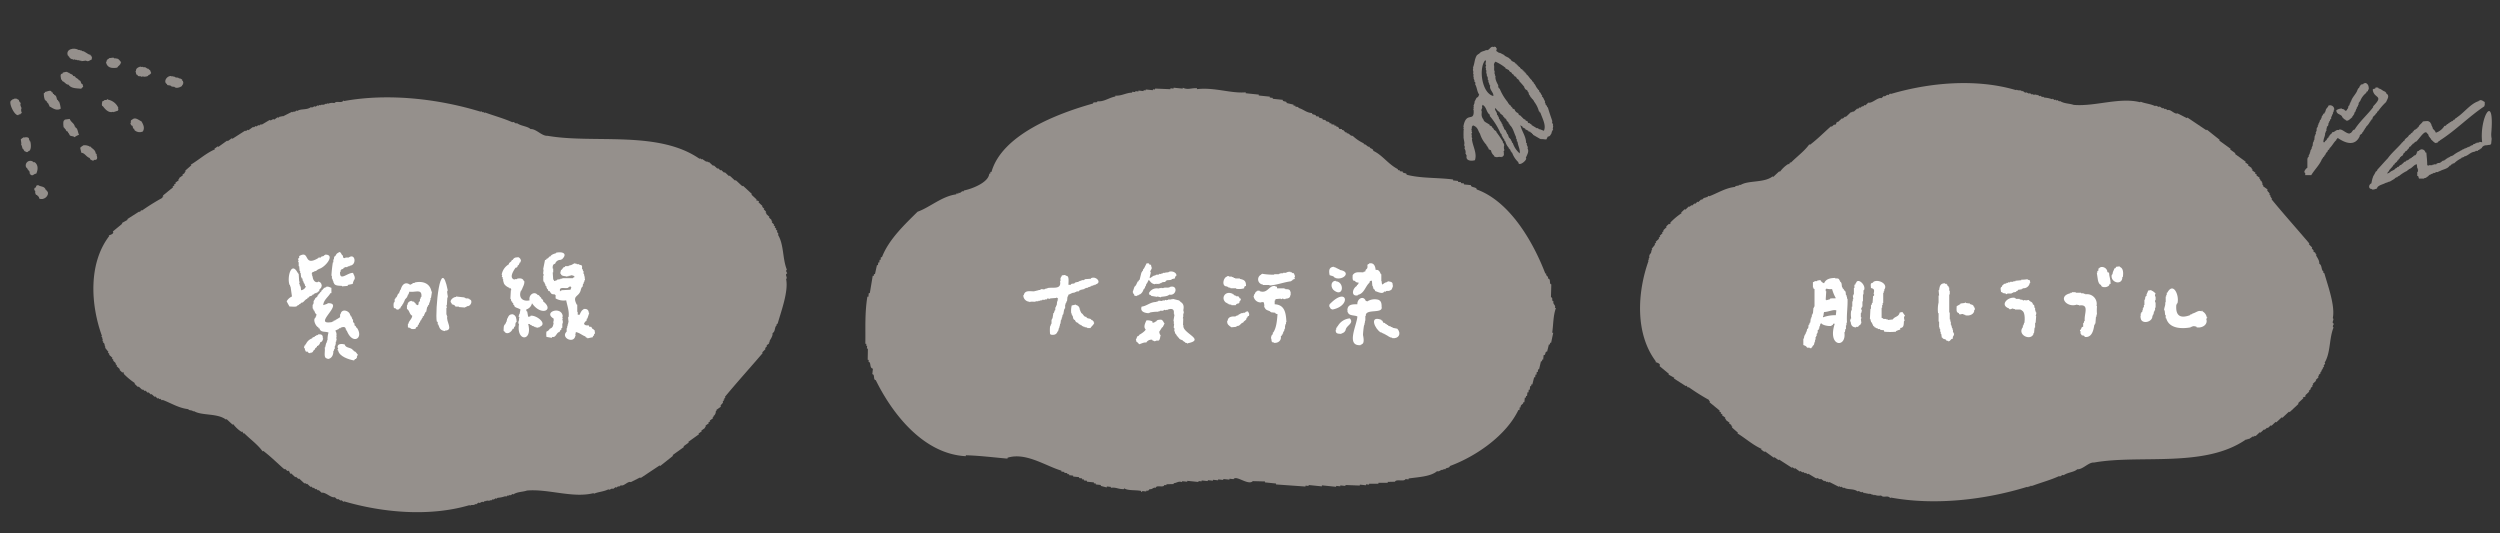 <svg xmlns="http://www.w3.org/2000/svg" xmlns:xlink="http://www.w3.org/1999/xlink" width="750" height="160" viewBox="0 0 750 160"><rect x="0" y="0" width="750" height="160" fill="#333333" stroke="none"/><defs><clipPath id="a"><rect width="750" height="160" opacity="0.47" fill="#fff" stroke="#707070" stroke-width="1" transform="translate(436 4202)"/></clipPath></defs><g transform="translate(-436 -4202)" clip-path="url(#a)"><path d="M135.437,7.948a.715.715,0,0,0-.915-.551V7.121l-.61,0V6.845l-.916,0V6.572l-.61,0c.151-.671-1.369-.157-1.218-.828l-.916,0c.151-.671-1.368-.157-1.218-.828l-.913,0c.148-.671-1.371-.155-1.221-.825-1.756.114-2.655-.868-4.267-1.1V2.725l-.917,0V2.449l-.61,0V2.175c-.713-.092-1.425-.181-2.136-.272.151-.671-1.368-.157-1.217-.828l-3.053.009V.808l-.916,0V.533l-3.356.009V.267l-3.966.011V0c-4.276.867-9.558-.584-14.65.594V.319c-1.781.057-2.643.867-4.274.287V.884L84.8.892v.275l-.913,0v.278l-4.58.291v.275l-.61,0v.278L76.557,2.3v.275l-.61,0v.278l-1.526,0v.275l-.913,0v.278l-.917,0v.275c-1.7.163-3.106,1.386-4.887,1.4v.278c-1.771.491-3.388,2.078-5.195,1.953.147.67-1.369.162-1.222.832-10.465,4.15-26.2,12.214-28.141,23.613h-.307l0,.553h-.3c.118,2.694-4.806,5.158-7.036,5.834v.275c-.813-.213-.715.774-1.528.558v.278l-.61,0v.278c-4.238,1-7.582,4.8-11,6.4-3.228,3.976-7.71,9.081-9.2,14.7H2.846l0,.831h-.3l0,.829H2.231l0,.832h-.3l-.315,2.77h-.3l0,.553H1Q.842,69.1.681,71.724H.374l0,1.109H.064c-.289,4.948.463,9.531.876,14.116h.307l0,.554h.3l0,.831h.307q.146,1.66.294,3.322h.307l0,.553c.9.1.375,1.813,1.521,1.934l0,1.66c.862-.036.353,1.7,1.215,1.657C10.8,106.4,21.391,118,34.422,117.314v-.278c4.094-.331,8.423-.234,12.513-.313v-.275c5.281-2.262,11.566,1.259,16.472,2.168v.278l.914,0v.275l.917,0v.278l.609,0v.278l1.22,0v.275l1.833-.005v.278l.914,0v.275l.613,0v.278l.914,0v.276l2.136-.006v.278l.61,0v.275l1.526,0v.278l1.829.273V121.9l1.223,0v.278c1.588-.407,2.016.179,3.967-.011v-.278c1.169.665,3.536.089,5.185.264v.275h.307v-.275l1.22,0v-.278a.723.723,0,0,0,.918-.556c.776.2,1.056-.759,1.832-.559.008-.987,2.389-.155,2.446-1.114l.61,0v-.278c.71-.1,1.423-.188,2.137-.284V118.8c.871-.078,1.291-.853,2.442-.56v-.278l1.526,0v-.275l3.356-.009v-.278l.916,0v-.275l1.83-.005v-.278l1.527,0v-.278l1.527,0v-.275l1.526,0v-.278l1.83-.005v-.275l1.22,0c.66-1.381,4.62,1.533,5.8-.016l3.661-.288v.278l3.359-.009v.275l8.85-.3v-.278l.914,0v-.275l3.969-.011V114.8l4.273-.012v-.275l1.22,0v-.278l1.527,0v-.278l4.27-.287v-.278l1.833-.005V113.1l.913,0v-.278l2.748-.283v-.278q1.375-.14,2.747-.286V111.7c.713-.1,1.427-.188,2.137-.284.26-.931,2.8-.182,3.056-1.115l.916,0v-.276c2.579-.683,6.473-1.2,8.247-3.071.776.2,1.056-.759,1.832-.559v-.275l.61,0c-.024-.59,1.178-.349,1.223-1.11,7.737-3.833,15.894-11.037,18.671-18.879h.3l0-.831h.307c-.315-.872.761-.909.615-1.662h.3l0-1.385h.306l0-.553h.3l0-1.109h.307l0-.829h.306l0-1.109h.3l0-.554h.307c.1-.738.208-1.476.31-2.214h.307l0-.831h.3l0-.829h.307l0-.831h.3c.106-.832.209-1.663.314-2.493h.306l0-.553h.3l0-1.385c.738.133.181-1.243.92-1.109l.31-2.217h.307l0-.553h.3q.159-1.524.315-3.046h-.306c.1-2.588-.263-5.019.327-7.476h-.306c.278-.923-.88-1.016-.6-1.936-.739.137-.171-1.241-.91-1.1q-.149-1.94-.3-3.875c-.816-.045-.116-1.592-1.215-1.657.24-.741-.849-.645-.606-1.383h-.307c-4.476-8.79-12.711-20.36-23.125-22.916.039-.782-1.869-.317-1.829-1.1l-2.133.006V20.3l-.917,0v-.278l-.916,0v-.278l-1.527,0v-.276c-4.762-.117-9.538.718-14.036.039.151-.671-1.368-.157-1.22-.828l-.913,0v-.275l-.61,0v-.278c-3.061-1.161-5.112-3.753-7.922-4.683-.041-.764-1.244-.516-1.217-1.106-.777.207-1.054-.753-1.831-.548v-.275A12.7,12.7,0,0,1,139.7,9.6c-.777.2-1.055-.756-1.831-.548V8.772c-.814.221-.707-.767-1.522-.549V7.945Z" transform="matrix(0.995, 0.105, -0.105, 0.995, 703.797, 4218.517)" fill="#95908c" fill-rule="evenodd"/><path d="M1899.429,542.365c-.222-.46-.531-.792-.112-1.1-1.351-3.3-.846-7.528-2.688-10.5.579-.273-.691-.833-.112-1.1l-.539-.5.2-.147-.539-.5.2-.147c-.179-.166-.36-.332-.539-.5l.2-.145-.72-.667.2-.145-.36-.334.2-.145-.9-.835.2-.145-1.081-1,.2-.145-.36-.334.2-.145c-.24-.223-.48-.444-.72-.667l.206-.145-.721-.667.2-.147q-.633-.584-1.26-1.167l.2-.145c-.4-.567-1.241-.249-.718-.667l-1.62-1.5.2-.145q-1.353-1.249-2.7-2.5l-.2.145q-.993-.915-1.984-1.834l-.2.147-1.62-1.5-.2.145c-.419-.389-.84-.778-1.259-1.165l-.2.145-.9-.833-.2.145-.718-.667-.206.145-1.078-1-.2.145c-.422-.389-.841-.778-1.263-1.167l-.2.145-.361-.332-.2.145q-.64-.427-1.284-.854l-.2.145-.36-.332-.2.145c-12.478-8.641-31.842-4.458-45.648-6.909-1.625.152-3.416-2.154-5.044-2-.921-.89-2.891-.887-4.1-1.8-.4.434-.923-.662-1.329-.23-2.429-1.132-5.562-1.967-8.245-2.963l-.2.147-.36-.335-.2.145-.36-.332-.2.145c-12.635-3.863-27.6-5.6-40.919-3.2l-.181-.166c-.718,1.011-2-.055-2.749.788a3.2,3.2,0,0,0-1.938.206l-.182-.166-.406.292-.179-.168c-.454.631-1.113.062-1.58.541l-.179-.166-.406.292-.181-.168-.608.437c-.336-.474-1.014.558-1.353.083-1.265.989-3.056.413-4.124,1.184l-.181-.166-.609.437-.182-.168-.406.292-.179-.166q-1.4.7-2.8,1.414l-.179-.168-.406.292-.181-.166-.609.437-.181-.166-1.014.726c-.336-.474-1.014.558-1.351.083l-2.415,1.435-.179-.168-.609.439-.181-.169-.609.437-.179-.166-.611.437-.179-.166-1.422,1.018-.179-.166c-.2.147-.405.292-.609.437l-.181-.166q-1.913,1.228-3.833,2.453l-.181-.166-1.217.873-.179-.166q-1.321.947-2.64,1.893l-.182-.168-1.014.728.179.166c-2.682,1.17-4.8,3.141-7.262,4.617l.182.166-1.85,1.623.179.169-.406.289.179.169-.811.581.182.166-1.22.875.181.166-.405.292.179.166-1.014.728.179.166-.608.437.182.166-.611.436.181.169q-1.533,1.245-3.069,2.5l.182.166-.406.292.179.166a65.634,65.634,0,0,0-6.248,3.889l-.179-.166-.43.6-.179-.166q-1.818,1.153-3.632,2.309l.181.166q-.9.5-1.8,1l.179.166q-1.433,1.174-2.864,2.351c.624.69-1.057,1.136-1.241,1.184l.178.168c-6.291,8.238-5.615,20.518-2.2,29.982l-.2.145.36.335-.2.145c.638.33-.147.795.494,1.124l-.2.145c.841.41.336,1.02.854,1.459l-.2.145c.352.439.7.875,1.057,1.314l-.2.145.539.5-.2.145,1.081,1-.2.145c.179.169.36.335.539.5l-.2.145.9.835-.205.145.542.5-.2.145,1.081,1-.2.145q.448.42.9.835l.2-.147c.432.3.157.479.157.479a20.591,20.591,0,0,0,3.443,2.857l-.2.145,1.082,1,.2-.147q.54.5,1.081,1l.2-.145.538.5.2-.147q.36.335.721.667l.2-.145.721.667.2-.145.9.833.2-.145c.24.221.478.444.721.667l.2-.147.361.335.2-.145.539.5.2-.145c2.621,1,4.834,2.456,7.682,2.776.31.531,1.177.178,1.486.709l.2-.145c2.263,1.459,7.07.579,9.619,2.567l.2-.145q.9.833,1.8,1.668l.206-.147a9.28,9.28,0,0,0,2.519,2.334l.2-.145.339.645.2-.145c1.884,1.884,4.1,3.44,5.557,5.481l.2-.147c2.391,1.817,4.219,3.7,6.325,5.523l.2-.145.721.667c.742-.5.64,1.267,1.1.688l1.26,1.167.2-.145.721.666.2-.147,1.62,1.5.2-.147.36.335.2-.145,1.081,1,.2-.145.539.5.2-.147.542.5.2-.145.539.5.2-.147.9.835c1.113-.337,2.826,1.651,3.942,1.315.24.223.478.444.721.667.4-.434.924.664,1.329.23.178.166.358.335.539.5l.2-.145c11.517,3.367,25.561,4.686,37.609,1.134l.182.166c.465-.477,1.127.09,1.578-.541l.181.169.811-.584c.336.475,1.014-.555,1.353-.081l.609-.437.179.166c.4-.52.977.123,1.377-.394l.179.166.608-.437.182.166.609-.437.179.166.406-.289a8.173,8.173,0,0,0,2.346-.5l.179.166.608-.437.181.166.406-.292.182.169.608-.437.179.166c1.2-.845,2.912-.733,4.126-1.184,6.443-.548,13.774,2.354,19.943.788l.179.166c1.107-.531,3.021-.638,4.329-1.329.338.474,1.017-.558,1.353-.083l.812-.581.179.166.611-.437.178.166q.3-.217.608-.437c.785.446,2.17-1.381,2.955-.935l2.8-1.414.178.168,5.661-3.765.181.166q1.938-1.537,3.88-3.077l-.181-.166q1.726-1.239,3.451-2.474l-.179-.169,1.623-1.165-.179-.166,3.248-2.33-.181-.166c.339-.242.678-.486,1.014-.728l-.178-.166,1.217-.873-.179-.168.406-.289-.179-.169,1.015-.726-.182-.168c.206-.145.406-.29.611-.437l-.182-.166c.339-.242.678-.486,1.014-.729l-.179-.166.406-.292-.179-.166.609-.437-.182-.166c.683-.259-.027-.8.656-1.063l-.181-.166,1.423-1.02c-.537-.453,1.033-1.087.5-1.54l.406-.292-.179-.166.406-.292-.179-.166.406-.292-.182-.166c3.342-4.06,7.972-9.206,11.354-13.17l-.181-.169,1.038-1.039c-.534-.332.806-.75.272-1.082l.812-.584-.179-.166.406-.292-.179-.166c.328-.65,1.108-1.633.947-2.456,1-.6.462-1.808,1.335-2.437l-.182-.166.406-.292c.974-3.531,3.291-9.6,2.52-13.343C1899.7,543.644,1898.505,542.709,1899.429,542.365Z" transform="translate(-1227.254 3741.644)" fill="#95908c" fill-rule="evenodd"/><path d="M1899.429,561.8c-.222.464-.531.8-.112,1.113-1.351,3.333-.846,7.592-2.688,10.586.579.275-.691.84-.112,1.113l-.539.5.2.148-.539.5.2.148c-.179.168-.36.335-.539.505l.2.146-.72.672.2.146-.36.337.2.146-.9.842.2.146-1.081,1.01.2.146-.36.337.2.146-.72.672.206.146-.721.672.2.148q-.633.589-1.26,1.177l.2.146c-.4.572-1.241.251-.718.672l-1.62,1.515.2.146q-1.353,1.26-2.7,2.522l-.2-.146q-.993.922-1.984,1.85l-.2-.148-1.62,1.515-.2-.146c-.419.392-.84.785-1.259,1.175l-.2-.146-.9.84-.2-.146-.718.672-.206-.146-1.078,1.007-.2-.146c-.422.393-.841.785-1.263,1.177l-.2-.146-.361.335-.2-.146q-.64.431-1.284.861l-.2-.146-.36.335-.2-.146c-12.478,8.714-31.842,4.5-45.648,6.968-1.625-.153-3.416,2.173-5.044,2.019-.921.9-2.891.9-4.1,1.811-.4-.438-.923.668-1.329.232-2.429,1.141-5.562,1.984-8.245,2.989l-.2-.148-.36.337-.2-.146-.36.335-.2-.146c-12.635,3.9-27.6,5.649-40.919,3.225l-.181.167c-.718-1.019-2,.055-2.749-.794a3.176,3.176,0,0,1-1.938-.208l-.182.167-.406-.294-.179.17c-.454-.636-1.113-.062-1.58-.545l-.179.168-.406-.294-.181.17-.608-.44c-.336.478-1.014-.562-1.353-.084-1.265-1-3.056-.416-4.124-1.194l-.181.167-.609-.44-.182.17-.406-.294-.179.167q-1.4-.711-2.8-1.426l-.179.17-.406-.294-.181.168-.609-.44-.181.168-1.014-.732c-.336.479-1.015-.562-1.351-.084l-2.415-1.448-.179.17-.609-.443-.181.17-.609-.44-.179.167-.611-.44-.179.167-1.422-1.027-.179.168c-.2-.148-.405-.294-.609-.44l-.181.168q-1.913-1.238-3.833-2.474l-.181.167-1.217-.88-.179.167q-1.321-.955-2.64-1.909l-.182.17-1.014-.734.179-.168c-2.682-1.18-4.8-3.168-7.262-4.656l.182-.168-1.85-1.637.179-.17-.406-.292.179-.17-.811-.586.182-.168-1.22-.883.181-.168-.405-.294.179-.167-1.014-.735.179-.168-.608-.44.182-.167-.611-.44.181-.17q-1.533-1.256-3.069-2.517l.182-.167-.406-.294.179-.167a65.564,65.564,0,0,1-6.248-3.922l-.179.167-.43-.608-.179.168q-1.818-1.163-3.632-2.328l.181-.167q-.9-.5-1.8-1.007l.179-.168q-1.433-1.185-2.864-2.371c.624-.7-1.057-1.146-1.241-1.194l.178-.17c-6.291-8.308-5.615-20.693-2.2-30.237l-.2-.146.36-.337-.2-.146c.638-.333-.147-.8.494-1.134l-.2-.146c.841-.414.336-1.029.854-1.471l-.2-.146c.352-.443.7-.883,1.057-1.325l-.2-.146.539-.5-.2-.146,1.081-1.01-.2-.146c.179-.17.36-.337.539-.5l-.2-.146.9-.842-.205-.146.542-.5-.2-.146,1.081-1.01-.2-.146q.448-.423.9-.842l.2.148c.432-.3.157-.483.157-.483a20.631,20.631,0,0,1,3.443-2.881l-.2-.146,1.082-1.01.2.149q.54-.507,1.081-1.01l.2.146.538-.5.2.148q.36-.337.721-.672l.2.146.721-.672.2.146.9-.84.2.146c.24-.222.478-.447.721-.672l.2.148.36-.337.205.146.539-.5.2.146c2.621-1.007,4.834-2.477,7.682-2.8.31-.536,1.177-.179,1.486-.715l.2.146c2.263-1.471,7.07-.584,9.619-2.589l.2.146q.9-.84,1.8-1.682l.206.148a9.311,9.311,0,0,1,2.519-2.354l.2.146.339-.651.2.146c1.884-1.9,4.1-3.47,5.557-5.527l.2.148c2.391-1.833,4.219-3.728,6.325-5.57l.2.146.721-.672c.742.507.64-1.278,1.1-.694l1.26-1.177.2.146.721-.672.2.148,1.62-1.514.2.148.36-.337.2.146c.36-.335.721-.672,1.081-1.007l.2.146.539-.5.2.148.542-.5.2.146.539-.5.2.148.9-.842c1.113.34,2.826-1.665,3.942-1.326.24-.225.478-.447.721-.672.4.438.924-.67,1.329-.232.178-.168.358-.337.539-.5l.2.146c11.517-3.4,25.561-4.726,37.609-1.143l.182-.168c.465.481,1.127-.091,1.578.546l.181-.17.811.589c.336-.479,1.014.56,1.353.081l.609.44.179-.167c.4.524.977-.124,1.377.4l.179-.168.608.44.182-.167.609.44.179-.167.406.292a8.109,8.109,0,0,1,2.346.5l.179-.167.608.44.181-.167.406.294.182-.17.608.44.179-.168c1.2.852,2.912.739,4.126,1.194,6.443.552,13.774-2.374,19.943-.795l.179-.168c1.107.536,3.021.644,4.329,1.34.338-.478,1.017.562,1.353.084l.812.586.179-.168.611.44.178-.168c.2.146.406.292.608.44.785-.45,2.17,1.392,2.955.943l2.8,1.426.178-.17,5.661,3.8.181-.167q1.938,1.55,3.88,3.1l-.181.168q1.726,1.249,3.451,2.5l-.179.17,1.623,1.175-.179.167q1.621,1.174,3.248,2.35l-.181.167c.339.244.678.49,1.014.735l-.178.168,1.217.881-.179.17.406.292-.179.17,1.015.732-.182.17c.206.146.406.292.611.44l-.182.167c.339.244.678.49,1.014.735l-.179.167.406.294-.179.167.609.44-.182.167c.683.261-.027.811.656,1.072l-.181.167,1.423,1.029c-.537.457,1.033,1.1.5,1.553l.406.294-.179.168.406.294-.179.167.406.294-.182.167c3.342,4.094,7.972,9.284,11.354,13.282l-.181.17,1.038,1.048c-.534.335.806.756.272,1.091l.812.589-.179.167.406.294-.179.168c.328.656,1.108,1.646.947,2.477,1,.608.462,1.823,1.335,2.457l-.182.168.406.294c.974,3.56,3.291,9.681,2.52,13.457C1899.7,560.513,1898.505,561.455,1899.429,561.8Z" transform="translate(-763.254 3737.332)" fill="#95908c" fill-rule="evenodd"/><g transform="translate(522 4277.629)"><g transform="translate(64.513 0.069)"><path d="M1676.5,429.264h.289l.143.433h.145c.208.637.768.425,1.3.577v.145h.145v1.01a4.749,4.749,0,0,0,3.175.577c.364,1.812.955,3.213.722,5.052h-.145c.018.53.1,1.058.145,1.587h-.145v.577h-.145v.577h-.144v.577h-.145v1.01c-1.906,1.811,2.122,3.8,2.6,1.3h.145c-.3-.279.015-.767,0-1.154,1.192.207,1.979,1.055,2.886,1.3,0,.3.272.331.577.433v.144c.21.009,1.286-.312,1.589-.289.065-.259.145-.507.432-.577v-.433l.289-.144c-.048-.337-.1-.674-.144-1.01-.34-.034-.256-.412-.722-.433-.089-.349-.153-.317-.288-.577h-.577c-.039-.307-.157-.177-.145-.433-.614,0-.99.134-1.444-.433.165-.391.345-.79.722-.865l.145-.722h.143l.578-1.731h-.145c-.087-1.09-.732-1.241-1.587-1.155v.145c-.562.154-.944,1.07-1.155,1.587h-.577v-.867h-.144v-2.164h-.145c-1.576-3.114.949-2.037,1.3-4.907h.145v-.289c.452-.115.324-.635.432-1.01h.145v-.433h.144v-.288h.145v-.432h.145c.045-.677-.229-.436,0-1.01h-.145c-.047-.289-.1-.578-.145-.867h-.144V423.2h-.145l-.144-.577h-.145v-.867s-.092-.005-.143-.288l-.722-.144v-.145h-.722v-.144h-.433v-.145c-.543-.016-1.165.73-1.731.577v.145h-.288v.144h-1.01l-.145.288c-.576-.116-.656.825-1.154.867v.433h-.145v.72h.145c.136.794,1.25.578,1.876.867v-.145h.434v-.144h.577V424.5a1.857,1.857,0,0,1,1.154.289v.288l-.432.145v.144h-3.176v.145h-.577v.143l-1.01.145v.145l-.866.288-.145-.433h-.144q-.073-1.083-.145-2.164h.145v-1.155h-.145c-.045-.6-.022-1.348.722-1.442a1.645,1.645,0,0,1,1.732-1.155v-.144h.288c1.793-1.709.352-2.433-1.732-2.021v.144c-.708.209-1.489.46-1.732,1.01-.51-.138-.5.716-1.01.577-.149.224-.257.519-.577.433l-.577,2.886h.145q-.073.65-.145,1.3h.145v.578h-.145c.186.637-.2,1.7.433,2.019v.289h.143v.29h.145v.432l.288.145v.433h.144v.289l.29.143C1676.142,428.928,1676.334,429.127,1676.5,429.264Zm3.32-.577c.354-.7,1.675-.148,2.453-.432v-.145h.289v-.145l.433-.144.144.289h.145a3.816,3.816,0,0,0-.289.722l-2.742.144v.145h-.288v.144h-.144Z" transform="translate(-1662.356 -417.607)" fill="#fff" fill-rule="evenodd"/><path d="M1675.528,438.4l1.588.29.145-.29c1.149.333,1.291-1.43,2.165-1.442.151-.287.232-.63.577-.722V435.8l.288-.144v-1.3h.145v-.867c-.255-.061-.105-.375,0-.721,0,0-.184-.1-.145-.433h.145c-.266-3.4-6.1-1.383-2.743.577v.867h-.143l.143.865h-.143a1.3,1.3,0,0,1-1.01,1.3,1.79,1.79,0,0,1-1.01.866A5.93,5.93,0,0,0,1675.528,438.4Z" transform="translate(-1662.107 -413.033)" fill="#fff" fill-rule="evenodd"/><path d="M1665.892,424.71v.577h.145v.722h.144c-.115.833.989,1.621,1.732,1.877v.144h.433l.144.577h-.144l-.145,2.6h.145c.092.339.024.772.432.867v.289l.288.144v.433l.289.145c-.038.769,1.087.768,1.877,1.3l-.288,1.442h-.145v.433h-.144c-.072.4.332.3.289.577h-.145a2.224,2.224,0,0,1-.289,1.444h.145v.432h.144c-.9,5.344,4.146,5.411,2.743,0,.316.066.588-.02.577.29h.288v.144h.288v.145l.577.144v.145h.433v.144l.866.145v-.145H1677v-.144c2.479-.916-1.047-3.6-2.743-3.32v.144a1.478,1.478,0,0,1-.72.145l-.289-1.587c-.3.008-.233-.256-.29-.577a2.492,2.492,0,0,0,1.732-1.877c2.737,4,6.823,2.083,3.32-.577.21-.605-.674-.618-.577-1.154-.47-.091-.5-.822-1.01-.722-1-1.315-2.839-.092-2.454,1.587-2.179.479-3.37-.913-2.6-2.886h.145v-.289h.143c.241-.917.84-1.51.722-2.6h-.144c-.24-.874-1.179-.9-2.021-.722v.143h-.722v.145c-1.882-.456-.264-2.817.289-3.608a.493.493,0,0,0,.577-.577c.224-.149.518-.257.433-.577h.145v-.29l.288-.144v-.288h.144a1.217,1.217,0,0,0-1.01-1.3v.144a1.263,1.263,0,0,0-1.443.722h-.289c0,.638-.933.707-.867,1.3a4.409,4.409,0,0,0-2.164,3.175h.145C1665.75,424.443,1665.428,424.572,1665.892,424.71Z" transform="translate(-1665.603 -417.237)" fill="#fff" fill-rule="evenodd"/><path d="M1668.772,431.33c-1.071-.066-1.378.637-1.587,1.3h-.145v.577h-.144v.433h-.145v.289h-.145v.288c-.695.374-.555,1.414-.577,2.166h.145c.67,1.274,2.2.4,2.6-.722h.288c.076-.294.08-.643.434-.722.136-.452-.089-1.132.432-1.3C1669.878,432.656,1669.835,431.7,1668.772,431.33Z" transform="translate(-1665.452 -412.745)" fill="#fff" fill-rule="evenodd"/></g><g transform="translate(32.057 7.757)"><path d="M1651.248,436.346l.289.144v.722h.143c.465,1.245.562,1.751,2.021,2.021v-.145c2.759-.108.18-2.766.722-4.33h-.145v-.432h-.144V432.3h.144l-.144-.865h.144l.145-2.309h.143c.083-.381-.324-1.377-.143-2.021h.143C1652.308,415.612,1650.68,433.41,1651.248,436.346Z" transform="translate(-1638.275 -423.283)" fill="#fff" fill-rule="evenodd"/><path d="M1648.262,438.195c.1-.417.154-.478.577-.577.076-.294.08-.645.434-.722v-.433c.5-.095.222-.771.722-.865v-.289h.143v-.288c.3.011.239-.257.289-.578h.288a5.147,5.147,0,0,1,.578-1.3h.144l.289-1.442h.145v-.288h.144v-.289l.29-.145v-.433h.144v-.432h.145v-.433h.144v-.722h.145q.145-.936.289-1.876h-.145c-.436-2.638-2.787-3.26-5.05-2.743v.145h-.577l-.145.288h-.288v.145h-.288v.144c-1.516-1.166-2.548-.033-2.886,1.444h-.145l-.145.577h-.143v.433c-.7.252-.454,1.19-1.156,1.442v.289h-.143c-.168.317-.006.6-.145,1.01h-.144a3.052,3.052,0,0,0,0,1.732l.577.145c-.058.348.958.52,1.011,0h.288l.145-.433h.144v-.288l.288-.145v-.289l.288-.144v-.29h.145v-.288h.145v-.288h.143c-.061-.754.948-1.01.865-1.732h.145v-.289h.145l.288-.865c1.843.309,3.861-1.019,3.608,1.587h-.145c-.048.192-.1.385-.144.577h-.145v.722c-.431.123-.386.4-.434,1.01h-.143v.145c-.53.008-.348-.26-.722-.288.148-.412-.453-.391-.434-.722l-.722-.145v-.144c-.859.138-1.237.54-1.3,1.3h-.144v1.154c.806.433.715,1.632,1.587,2.021-.091,1.052-1.036,1.5-1.154,2.453h-.145v1.01h.145v.145h.432v.144h.288v.145A2.357,2.357,0,0,0,1648.262,438.195Z" transform="translate(-1641.639 -422.968)" fill="#fff" fill-rule="evenodd"/><path d="M1659.655,428.108v-.144h-.866v-.145h-.288v-.144l-2.6-.288v.144c-.743-.061-2.279,1.2-1.3,1.876v.29c.474.144.976.24,1.154.72h1.01v.145l1.877.144v-.144h.289v-.145h.288v-.144c1.063.242,1.92-1.769.722-2.021v-.145Z" transform="translate(-1637.158 -421.828)" fill="#fff" fill-rule="evenodd"/></g><g transform="translate(0 0)"><path d="M1629.276,439.822h.145c.264,1.82,3.187,2.752,4.762,3.031.15-.222.259-.519.578-.433l.144-.289h.145c-.054-.553.019-.427.288-1.01-.39-.32-.608-1.055-1.155-1.01l-.144-.288h-.145c-.419-.959-2.317-.607-2.453-1.732-.888-.33-2.454-.325-2.165,1.01h.145C1629.5,439.38,1629.125,439.457,1629.276,439.822Z" transform="translate(-1613.976 -410.343)" fill="#fff" fill-rule="evenodd"/><path d="M1636.281,436.819v-.577l-.289-.145v-.289h-.145v-.722l-.289-.144v-.433h-.143v-.289l-.29-.145v-.289h-.144c-.069-1.243-2.549-2.271-2.886-.288h-.145v.867a10.757,10.757,0,0,1-1.442.865v.144h-.433l-.145.29h-.288v.144c-6.565,1.224,4.071-5.836-1.443-5.629v.145l-1.3.433c.1-1.57,1.55-2.469,2.164-3.608h.288v-1.587c-.42-.092-.929-.52-1.587-.29v.145c-.776.005-.929.769-1.444,1.01v.288c-.383.028-.439.654-.865.722v.288l-.288.144c.131.569-.853.586-.722,1.155l-.288.143v.29h-.145v.865h-.144v.289h-.145v1.155h.145v.289h.144v.288h.145c.268.507.238.872.722,1.154l-.145.722h-.143v.289c-.968.536.2,2.833.865,2.886v.289h.289c.36,1.423,1.8.841,2.742,1.3a7.038,7.038,0,0,0-.288,2.309h-.145v.433h-.143v.433h-.145l-.288,1.3h-.145c.276,1.111-.554,3.288.867,3.32v.144c1.2-.073,1.807-1.2,1.731-2.453h.145l.145-.578h.143v-.865h.145v-.433h.144v-.865h.145v-.433h.143c-.048-.289-.1-.577-.143-.865,0,0,.189-.018.143-.288h-.143a1.927,1.927,0,0,0-.289-1.732c.433-.156.241-.194.721-.289v-.144h.288l.145-.29h.433v-.144c.749-.289,1.548-.443,1.587.577h.145v.289h.143c1.731,4.437,5.2,2.279,3.031-.865l-.289-.145C1636.8,437.076,1636.5,436.968,1636.281,436.819Z" transform="translate(-1615.93 -414.844)" fill="#fff" fill-rule="evenodd"/><path d="M1623.684,441.446V441.3c1.06.031.672-.7,1.442-1.01-.138-.511.716-.5.577-1.01.545-.055.859-.643,1.01-1.154.659-.115.684-.639.867-1.155h-.145c.122-1.056-.465-1.321-1.443-1.154v.144l-.578.145v.144h-.288c-.095.5-.771.223-.865.722a3.194,3.194,0,0,0-1.876,1.732h-.145v.288l-.289.145v.289h-.145c.056.321-.008.585.288.577v.577h.145c.208.784.206.168.722.433C1622.884,441.245,1623.5,441.459,1623.684,441.446Z" transform="translate(-1616.61 -411.1)" fill="#fff" fill-rule="evenodd"/><path d="M1621.724,418.552v.577c-.534.1-.216.664-.145.865h-.144c-.054.379.144.433.144.433v1.154h.145c.047.482.1.963.144,1.444h.145v.577h.144c.049.433.1.867.145,1.3h.144v.289l.29.145v.577h.143l.289.865h.145v.29h.144v.432l.29.145a1.8,1.8,0,0,1-1.444,1.154c-.049-.385-.1-.769-.145-1.154h-.144v-.288h-.145v-.433h-.144c.047-.241.1-.481.144-.722h-.144q-.073-1.154-.145-2.309h-.144V423.6h-.145c-1.958-3.748-3.266,1.407-2.453,3.608h.144v.433h.145q.216,1.516.432,3.031a3.447,3.447,0,0,0-1.587,1.442c.049.145.653,1.253.867,1.587.783-.073,2.181.316,2.453-.432h.289l.145-.288c.32.084.428-.211.577-.433.821.085,1.123-1.1,1.876-1.155v-.288c.306-.1.573-.131.577-.432.367-.168.887-.135,1.01-.578h.289l.145-.288h.288v-.144h.433v-.145h.289c.07-.288.318-.367.577-.433-.243-.726.724-.776.577-1.442h.145c-.065-.857-.3-1.31-1.154-1.444v.145c-.979.3-1.6-.845-1.589-1.732h-.143v-.577h-.145c.1-.794.291-.589.867-.865v-.145c.6.211.673-.466,1.154-.433v-.144c1.859-.275,5.286-4.4,2.021-4.33v.145h-.288c-.108.555-.9.165-1.01.721h-.722v.145C1622.77,421.974,1625.128,416.587,1621.724,418.552Z" transform="translate(-1617.97 -417.359)" fill="#fff" fill-rule="evenodd"/><path d="M1629.038,418.748c-.452.114-.325.635-.433,1.01h-.145v.865h-.143a39.107,39.107,0,0,0-.434,4.041h.145v.866h.144v.288h.145v.433h.143v.432h.145c.107,1.036,1.532.94,2.453,1.01v.145l1.732-.145v-.288l1.444-.288v-.145h.144V426.4h.145l.144-.577h.145c.286-.882-.263-1.427-.433-2.021-1.636-.146-4.067,2.682-3.9-.288h.145c-.042-1.168.695-.512,1.01-1.3h.288v-.145h.722v-.144h.288v-.145h.432v-.144c2.172-.085,1.751-3.9-.289-2.454h-1.01v.145c-.639.112-.724-.146-.72-.722-.554-.129-.474-1.266-1.3-1.01v.145C1629.43,417.9,1629.347,418.278,1629.038,418.748Z" transform="translate(-1614.459 -417.555)" fill="#fff" fill-rule="evenodd"/></g></g><g transform="translate(977 4281.892)"><g transform="translate(0 3.483)"><path d="M1590.389,487.174h-.16c-.052.213-.106.426-.159.639h-.161v.319h-.159c-.054.319-.107.639-.16.958h-.16v1.917c.51.226.859.267,1.118.8h.8v.159h.48l.159-.319h.16c-.1-.52.688-.523.48-1.118h.159v-.478h.161v-.639h.159v-.8h.16v-.319h.159v-.64h.16v-.319h.16v-.8l.319-.16v-.319h.159v-.639h.161c.052-.267.106-.534.159-.8.134.038.244-.069.319-.16.1.594,2.333,1.021,3.036.8v-.16c.435-.121.365-.037.479-.478h.479c-2.306,7.017,3.632,7.406,2.875,2.556h.16c.054-.319.107-.64.16-.959h.159V485.1h.161v-.8h.159c-.168-2.465.254-4.685.161-7.188h-.161v-.64h-.159v-.478h-.161c-.085-.631.03-1.193-.638-1.438v-.321l-.319-.159v-.319h-.16c-.228-.571-.009-1.511-.639-1.757v-.321h-.16c-.156-.795-.74-.624-1.277-.639v-.159c-1.32.039-2.776.2-3.355,1.6a1.872,1.872,0,0,1-1.119-.958l-.958.159v.16h-.8V472l-.478.159v1.6h.159v.319l.319.159v5.272h-.159v.319h-.161c-.052.586-.106,1.171-.159,1.757h-.16v.319h-.16v.64h-.159v.478h-.161l-.159,1.279h-.16c-.052.213-.106.426-.159.639h-.16c-.136.457.063,1.124-.479,1.277v.48h-.159Zm5.751-12.3v-.64h.159v-.159a4.722,4.722,0,0,0,1.759.159,11.5,11.5,0,0,0,1.118,2.716c-.406.153-1.213-.034-1.758.16v.159l-1.119.319v-.159h-.159q.079-1.279.159-2.556Zm-.8,7.347h.161a3.047,3.047,0,0,1,.159-1.118c1.2.025,2.775-.837,3.674-.478l-.159,1.438a10.665,10.665,0,0,0-3.835.639Z" transform="translate(-1589.43 -470.88)" fill="#fff" fill-rule="evenodd"/><path d="M1609.619,483.037l-1.438.16v-.16h-.478v-.159h-.959v-.16l-.478-.159v-3.036h.159v-.8h.161v-.639h.159v-3.036h.16v-.478h.159v-.48c1.306-1.8-2.1-3.334-3.353-2.237v.16c-.916.085-.7.634-.641,1.6,1.155.238,1,.762.8,1.757a.349.349,0,0,1-.159.64q-.081,1.037-.161,2.076h-.159c-.054.213-.108.426-.16.639h-.161v1.118h-.159l-.161,3.036h.161v.478h.159v.48l.321.16v.319h.159v.319h.161c-.165.454.5.432.478.8h.319v.159l.64.16v.159h.639v.16a2.563,2.563,0,0,0,1.118.16l.159.478a18.088,18.088,0,0,0,3.516,0v-.159a6.025,6.025,0,0,1,1.277-.48v-.48c1.188-.029,1.01-1.2,1.118-2.076h.16c0-.592-.4-1.178.159-1.6l-.8-1.118-.8.16C1611.39,482.347,1610.2,482.073,1609.619,483.037Z" transform="translate(-1582.782 -470.577)" fill="#fff" fill-rule="evenodd"/><path d="M1598.967,482.715v.319h-.159v.639h.159c.063,1.373.652,1.672,1.6,1.758v-.16h.639c.1-.52.91-.558.8-1.118h.159q-.079-.639-.159-1.277a.429.429,0,0,0,.159-.48H1602v-1.277h.159v-.48h.16c.072-.354-.331-.612-.16-1.118h.16V479.2h.159v-1.6h.16v-2.076h.16V474.25h.159c.706-1.566-1.992-3.938-2.4-2.078h-.16v.319l-.319.16v.958h-.159v1.917h-.161v.319h-.16c.054.373.106.745.16,1.118h-.16v.639h-.159v1.6h-.16v1.118h-.159a6.524,6.524,0,0,0,0,2.4Z" transform="translate(-1584.75 -470.575)" fill="#fff" fill-rule="evenodd"/></g><g transform="translate(101.046 6.656)"><path d="M1671.261,477.534c-.887-.484-1.832.561-2.715.639v.159l-.64.16v.16c-3,1.118-4.484.219-4.153-3.2h.159v-.319h.161c.655-2.3-1.211-6.612-3.036-3.195h-.159v.639h-.161v.48h-.159v1.757h-.161c.174.887-.312,1.462-.319,2.4h.159l.161,1.438h.161v.958h.159c.824,3.022,4.421,3.264,7.349,2.715v-.159h.48v-.16a2.425,2.425,0,0,1,1.277.16v.159c1.83.318,3.527-.962,2.875-2.556h.16v-.319h.159v-.159h-.159a2.426,2.426,0,0,0-1.279-1.757v-.16C1671.312,477.243,1671.309,477.513,1671.261,477.534Z" transform="translate(-1652.891 -470.672)" fill="#fff" fill-rule="evenodd"/><path d="M1657.2,472.265v.478c-.5.128-.358.7-.478,1.118h-.16v1.6h-.159v.639h-.16v.319h-.159v.64h-.161v.478l-.319.16v.319h-.16v.958h-.159v.16h.159c-.1,2.279,3.685,1.64,3.516-.48h.159v-.319h.16c.052-.319.106-.639.159-.958h.16v-.319h.159v-.8h.161v-1.6h-.161v-.639h.161V472.9h-.161a1.531,1.531,0,0,1,.161-.958c-.453-.265-.685-.66-1.277-.8v-.16l-.96.16A6.071,6.071,0,0,1,1657.2,472.265Z" transform="translate(-1655.284 -470.515)" fill="#fff" fill-rule="evenodd"/></g><g transform="translate(40.332 5.094)"><path d="M1616.577,474.605a9.506,9.506,0,0,0-.159,3.195h.159v2.556h.161v1.757h.16v.48h.159v.8h.16v.639h.159l.16,1.118h.159c.327.7,1.033.222,1.279.958h.478v.16c.744.009.7-.808,1.438-.8-.211-.839.369-.66.321-1.6h-.161v-.319h-.16v-.8h-.159v-.48h-.16v-.48h-.159v-.478h-.16v-.959h-.159v-.639h-.16v-2.076h-.159V472.21h.159v-1.118h-.159v-.958h-.161v-.321c-.319-.076-.406-.352-.479-.639h-.159v-.159h-.479v-.16c-1.463,0-1.6.913-1.757,2.076h-.161l.161,1.6h-.161Z" transform="translate(-1616.334 -468.855)" fill="#fff" fill-rule="evenodd"/><path d="M1622.532,472.854l-1.279.159v.16c-.448.232-.679.426-1.118.639-.044,1.033-.228,1.866.64,2.076.177.8.681.081,1.438.321v.159h.478v.16c1.358.343,2.811-.379,2.717-1.6h.159v-.639h-.159v-.319h-.16c-.045-.607-.64-.621-1.118-.8v-.16l-1.277-.159v-.16C1622.578,472.645,1622.578,472.843,1622.532,472.854Z" transform="translate(-1614.46 -466.943)" fill="#fff" fill-rule="evenodd"/></g><g transform="translate(59.189 3.86)"><path d="M1633.767,474.516v.159h.319v.16c.98.238.94,2.605.8,3.674h-.159v.478h-.161v.319h-.159v.48c-1.819,2.289,2.286,4.275,3.194,2.076v-.319h.159q.081-.8.161-1.6h.16v-1.438h.159q.081-1.039.16-2.078h-.16c.021-.187.3-.672.16-1.118h-.16v-.478h-.159v-.8h-.16q-.079-.479-.161-.958h-.319c-.136-1.058-.808-.7-1.277-1.439q-.479.081-.958.16c-.141-.4-.311.064-.8,0v-.16l-.959-.159v-.16h-1.119v-.159h-.319V471c-2.078-.409-4.68,2.181-1.757,3.195.071.61,1.058-.1,1.279,0v.16h.478v.16Z" transform="translate(-1627.736 -465.41)" fill="#fff" fill-rule="evenodd"/><path d="M1629.7,471.57v.159a.409.409,0,0,0,.479-.159h1.277v-.16h.319v-.159l.958-.16v-.159c.288-.073.563-.16.64-.48l1.118-.16v-.159h.319v-.16a1.9,1.9,0,0,0,2.076-1.6h.16l-.16-.8-.639-.16v-.159a10.3,10.3,0,0,1-1.917.159v.16l-1.757.159v.16h-.639v.16h-.959v.159h-.639v.16h-.479v.159l-.8.16c.021.366-.645.345-.48.8-.708.232-.357.958-.319,1.6l.48.16v.159Z" transform="translate(-1628.138 -467.257)" fill="#fff" fill-rule="evenodd"/></g><g transform="translate(78.176 0)"><path d="M1642.45,471.412v.16h-.478v.16c-4,.9-1.081,4.563,2.076,3.354v.16h.48v.159c3.351-.534,1.45,2.6,1.757,4.634h-.161l-.159.639h-.16V481.8c-.735-.006-.385.778-.958.958v.319h.159v.8h.161c.139.916.869.166,1.118.958,2.147.3,2.63-2.027,2.875-3.673h.159v-.321h.16q.079-1.037.159-2.076h.161v-.639h.16a12.908,12.908,0,0,1,0-2.556h-.16a2.907,2.907,0,0,0-3.355-3.514v-.16h-.478v-.159h-.8v-.16h-1.6v-.16Z" transform="translate(-1640.029 -463.647)" fill="#fff" fill-rule="evenodd"/><path d="M1647.25,466.808h-.16v.64l-.319.159v.48h-.159c.258,1.2.195,3.433,1.277,3.674-.045,1.031,2.541.853,2.556-.319h.319c-.018-1.475-.432-2.087-.48-3.355l-.478-.16C1649.76,466.471,1647.849,465.871,1647.25,466.808Z" transform="translate(-1636.743 -466.169)" fill="#fff" fill-rule="evenodd"/><path d="M1650.89,466.392c-.123.435-.039.363-.48.478-.139.622-.58.983-.48,1.6h-.159v.319h-.16c-.511,2.363,3.238,3.36,3.195.639h.161c.141-1.187.192-2.637-.958-3.034v-.16S1651.139,466.382,1650.89,466.392Z" transform="translate(-1635.27 -466.232)" fill="#fff" fill-rule="evenodd"/></g></g><g transform="translate(743 4280.374)"><g transform="translate(60.023 3.131)"><path d="M1625.5,528.271c.353-.061.424.14.424.14h.563v-.14c.729.012,1.483-.251,1.409-.987h.142v-1.128h-.142c.02-.751-.888-.73-1.409-.705v-.14h-.282v-.142h-2.255v-.422h-.141v-.142h-.422v-.14c-1.952-.238-2.193,2.418-4.652,1.55v-.142h-.7v.142c-.582.155-.59.515-.845.987h-.141v.422h-.14a2.15,2.15,0,0,0,2.4,1.974v-.14l.705.14c.009.44.268,1.049,0,1.269h.142v.282h.14c.2.785.906.791,1.55,1.128v.14h.283v.141l1.269.14c.076.345.417.349.7.423-.163,2.029-.324,4.04-1.269,5.5h-.14v.564c-.413.034-.545.971-.564,1.269h.141a2.689,2.689,0,0,0,.141.987h.14v.141h.423v.14c1.382.176,2.365-.775,2.114-1.974l.282-.14v-.282l.282-.142V538.7h.141v-.423h.142V538h.14c.048-.234.094-.47.141-.705h.14V536.3h.141v-.422h.14v-.564h.141c-.161-2.6-.4-5.2-3.524-5.357v-1.127h.141c.046-.142.094-.282.141-.423l1.55-.14v.14A.363.363,0,0,0,1625.5,528.271Z" transform="translate(-1607.865 -520.182)" fill="#fff" fill-rule="evenodd"/><path d="M1612.2,535.009l1.409-.142v-.14h.282v-.141c.864.171,1.138-.976,1.833-.987.179-.6,1.144-.709.985-1.409.294-.011.318-.265.424-.565h.282c.308-.6-.039-1-.282-1.409-.329.09-.754.025-.845.422h-.563v.142c-.676-.2-.915.328-1.41.423v.14l-.845.282v.141c-1.013-.09-2.346.023-2.4,1.269h-.14C1610.818,534.138,1611.415,534.473,1612.2,535.009Z" transform="translate(-1609.794 -518.321)" fill="#fff" fill-rule="evenodd"/><path d="M1610.917,529.028h.283l.14.282h.282v.14l.847.142v.141h1.269c.169-.438.558-.511.987-.565v-.14h.14V528.6l.282-.142v-.282h.142c-.053-.476,0-.454-.423-.564-.057-.593-.487-.61-.987-.563v-.142c-.287-.074-.628-.078-.705-.422h-.282v-.142C1610.6,525.143,1609.065,527.72,1610.917,529.028Z" transform="translate(-1610.061 -519.671)" fill="#fff" fill-rule="evenodd"/><path d="M1611.208,522.224v.14c-1.143.13-1.855,3.089,0,2.96v.142h.281v.14l.7.141v.14h1.692v.142a5.2,5.2,0,0,0,2.4-.142c.05-.513.11-.6.563-.7.03-1.521-.54-1.866-1.832-2.115v-.14h-1.41v-.142h-.423l-.14-.282h-.423v-.142h-.845v-.14Z" transform="translate(-1610.069 -520.901)" fill="#fff" fill-rule="evenodd"/><path d="M1626.286,521.56h-.845v.142h-.845v.14h-.423v.141h-1.41v.14a20.292,20.292,0,0,1-3.664-.282v.141h-.281v.14a1.562,1.562,0,0,0,.563,2.961v.14h1.974v.142c2.258-.142,4.245-.983,6.484-1.269v-.141h.282c.136-.443.538-.423.845-.564l-.142-.564h.142c.083-.437-.2-.753-.282-1.127-.314-.06-.573.011-.563-.283h-.424v-.14A2.036,2.036,0,0,0,1626.286,521.56Z" transform="translate(-1607.528 -521.224)" fill="#fff" fill-rule="evenodd"/></g><g transform="translate(91.753 0.598)"><path d="M1642.869,538.242a25.018,25.018,0,0,1,.282-2.679c0-.094.094-.282.142-.282a1.8,1.8,0,0,1,.14-.705,1.78,1.78,0,0,1,.142-.705V532.6h.14c-.279-2.385,5.265-.488,4.738-2.777a3.761,3.761,0,0,0-.086-1.029,1.39,1.39,0,0,0-1.128-1.127,4.165,4.165,0,0,0-3.1.564c0-.046-.282-.142-.423-.142-.65-1.747-2.63-.725-2.537.987-1.351,0-2.745-.007-2.959,1.41-.048,0-.048.282,0,.282v.705h.14c.185,1.13,2.148.843,2.819,1.268-.083,2.441-3.572,8.955.987,8.6V541.2h.282v-.14C1643.562,540.868,1642.822,538.242,1642.869,538.242Z" transform="translate(-1632.723 -516.767)" fill="#fff" fill-rule="evenodd"/><path d="M1651.211,534.881l-1.41-.282v-.14l-.564-.141v-.14c-.329-.091-.754-.025-.845-.423h-.282l-.142-.282h-.282c-.033-.336-.3-.355-.705-.423-.294-.657-.086-.513-.563-.705v-.14c-3.791-1.418-1.9,2.86-.141,3.806.359-.1.488.385.846.282v.141h.282v.14h.282v.142c.636.118,1.128.874,1.974.845v.142C1651.593,537.982,1652.571,536.4,1651.211,534.881Z" transform="translate(-1630.774 -515.239)" fill="#fff" fill-rule="evenodd"/><path d="M1637.1,536.466c.436-.243,1.171-.4,1.268-.987h.14c-.043-1.515,2.687-2.081,1.269-3.665a4.58,4.58,0,0,0-3.664,2.4h-.141v.282l-.281.14v.565h-.14C1635.442,536.47,1636.182,536.387,1637.1,536.466Z" transform="translate(-1633.576 -515.273)" fill="#fff" fill-rule="evenodd"/><path d="M1635.171,530.73c5.5-1.171,4.26-6.8-.705-1.833a.851.851,0,0,0-.295,1.1c.048,0,.12.2.167.2,0,.094.184.273.184.366C1634.851,530.638,1634.855,530.757,1635.171,530.73Z" transform="translate(-1634.047 -516.866)" fill="#fff" fill-rule="evenodd"/><path d="M1646.011,527.252c.046.142.094.282.141.423.4.034,2.239,1.1,2.677.14h.563v-.14c.578-.177.885.106,1.269-.282.389.233.794-1.1.847-1.41h-.142c.163-1.147-.575-1.087-1.409-1.269v.142h-.282V525c-.677.048-.926.455-1.41.705a1.774,1.774,0,0,1-.141-.987h-.14V522.6h-.141c-.3-.726-.644-1.477-1.55-1.268-.123-1.118-.5-2.281-1.974-1.974v.14c-.876.243-.283.565-.563,1.268-.181.456-.5.267-.563.987l-.564.142v.14c-1.292.033-2.487-.319-3.242.847-.024.779-.165,1.876.7,1.691.128.455.643.516,1.127.565-.128.337-.233.672-.563.7v.283c-1.339.69-1.875,3.277.282,2.819V528.8c1.972-.394,2.267-2.664,3.524-3.664-.077-.4.323-.635.7-.565l.14,1.552h.142v.422h.14C1645.506,526.9,1645.708,527.106,1646.011,527.252Z" transform="translate(-1632.341 -519.309)" fill="#fff" fill-rule="evenodd"/><path d="M1635.432,526.249c2.819,2.044,3.069-2.693.423-2.819v-.141C1634.137,523.384,1634.328,525.535,1635.432,526.249Z" transform="translate(-1633.884 -518.024)" fill="#fff" fill-rule="evenodd"/><path d="M1634.193,522.63c.464.241,1.209.175,1.41.705h.282v.14c2.442.812,4.929-1.831,1.41-2.4v-.141h-.282V520.8h-.283v-.14h-.282v-.141h-.282v-.14h-.282v-.142h-.423v-.14C1633.981,520.2,1633.9,521.236,1634.193,522.63Z" transform="translate(-1634.055 -519.056)" fill="#fff" fill-rule="evenodd"/></g><g transform="translate(0 4.106)"><path d="M1570.049,530.33h-.281v.142h-.564v.14h-.565v.141h-.564v.14c-1.353.009-2.929-.446-3.242,1.128h-.14a1.9,1.9,0,0,0,1.832,1.974v.14c.547-.291,1.226-.081,1.832-.14v-.142h.847v-.14h.564v-.142h.563v-.142h.845v-.14h.565l.14-.282.847.14v-.14l1.832-.142v-.14h.14v.14h.282c-.056.258.188.1.142.423h-.142v.563h-.14c-.048.423-.094.847-.142,1.269h-.14l-.141.563h-.14v.847h-.142l-.282.845h-.142l-.282,1.692h-.14v.282h-.141v1.269h-.14v.282h-.142v.423h-.14a9.772,9.772,0,0,0,0,2.4h.14v.142c1.072.2,1.8-.008,2.114-.987h.142v-.282h.142v-.563h.14v-.283h.142v-.563h.14v-.563h.141c.047-.376.094-.751.14-1.128h.142v-.422h.14v-.423h.141v-.564h.142V537.8h.14l.282-1.55h.141v-.283h.14v-1.127h.142v-.423h.141c.046-.188.094-.376.14-.563h.142q.069-.7.14-1.409h.142l.14-.565c.691-.173,1.118-.688,1.833-.563v-.14l.564-.141v-.142h.705l.14-.282h.282v-.14l1.269-.282v-.141h.282v-.142l.847-.14v-.141l.705-.14v-.142h.282v-.14h.422v-.142h.423v-.14h.423v-.142c1.98-.515.07-2.64-1.41-1.832v.14l-1.832.142v.14h-.282v.142h-.705v.141l-.7.14v.142h-.282v.14h-.564v.141h-.423c-.144.63-1.123.076-1.268.705h-.705c-.009-.967.3-2.791-.7-2.679V526.1h-.283v-.14l-.987.14-.14.423h-.142v.282h-.14v.987h-.141c.52,2.707-2.11,1.757-3.806,2.114v.142h-.563v.141h-.282v.14l-.987-.14Z" transform="translate(-1564.693 -525.961)" fill="#fff" fill-rule="evenodd"/><path d="M1575.723,532.956a6.387,6.387,0,0,0-.14,2.4h.14v.422h.142v.282h.14c.162.562.094,1.116.7,1.268a1.084,1.084,0,0,0,.987.847c.065.616.339.083.423.563h.282v.142h.282l.14.282h.283v.14h.422v.142l.847.14v.142h.987c.251-.508.914-.9,1.127-1.55-.323-.213-.059-.576-.423-.564l-.14-.283h-.282c-.221-.69-1.351-.2-1.55-.986-.755.146-.9-.926-1.552-1.128v-.282h-.14v-.282h-.141v-.423h-.141a1.333,1.333,0,0,0-1.128-1.409v-.142Z" transform="translate(-1561.205 -523.794)" fill="#fff" fill-rule="evenodd"/></g><g transform="translate(35.108) rotate(14)"><path d="M.7,5.926a.931.931,0,0,1-.563.705A2.021,2.021,0,0,1,0,7.618a1.51,1.51,0,0,1,.282.564,2.375,2.375,0,0,1,.987.564c.315-.053,1.286-1.036,1.974-.987a1.789,1.789,0,0,1,1.55-1.269v.142l.846.14c0-.046.564-.376.564-.422,1.041.156.631-1.173.705-1.833-.328-.052-.425-.36-.565-.705H6.2L6.766,2.12h.141L7.189.852C6.749.59,6.622.149,6.061.005c0-.046-1.483.226-1.409.847-.41.134-.529.77-1.128.564V1.133a3.577,3.577,0,0,0-1.832.14c-.2,1.02-.426,2.2.423,2.679C2.222,4.438.8,5.926.7,5.926Z" transform="translate(4.369 15.499)" fill="#fff" fill-rule="evenodd"/><path d="M8.472.141l-.564.14V.423H7.344L7.2.7H6.922v.14H6.358l-.141.283H5.793v.14H5.512V1.41l-.987.14c-.069.282-.311.358-.563.423v.14c-1.7.349-2.534,1.917-3.947,2.4C-.162,6.07,1.333,6.177,2.553,5.919v-.14h.282V5.638a11.487,11.487,0,0,1,2.4-.845v-.14h.282C5.7,4.064,6.606,4.5,6.78,3.806h.564v-.14h.423V3.524c1.109-.721,1.984-.762,2.115.705h.14v.282h.142q.069.917.14,1.832h.142v.423h.14v.423h.142l.14,1.127c.59.123.117,1,.705,1.127-.085.546.735.615.847,1.128H12.7l.14.282h.282c.189.53.945.372,1.41.564v.142h.423v.14h.282v.142h.705v.141h.14V11.84c5.125-2.4-2.545-2.528-2.537-4.934h-.14q-.212-.986-.423-1.972h-.141V4.087H12.7V2.96H12.56V2.679h-.14c-.058-1.214-.28-2.064-1.552-2.4V.141h-.282V0H8.472Z" transform="translate(3.65 8.598)" fill="#fff" fill-rule="evenodd"/><path d="M6.343,2.537c-.358.164-.865.132-.987.564-.558-.016-.88.84-1.409,1.128C3.783,3.777,3.968,3,3.806,2.4H3.664c-.11-.53.231-.8.141-1.409H3.664C3.593.623,3.439.593,3.382.282H2.819L2.679,0,1.974.141q-.212.915-.423,1.832H1.41v.7H1.269V3.1H1.127V5.5H.987c-.048.188-.094.376-.142.564H.7L.423,7.471H.282v.282H.14Q.071,8.668,0,9.585H.14c.046.495.534.316.565.845H1.41l.14-.282c.4.145.381-.441.7-.422A2.475,2.475,0,0,0,2.96,7.893H3.1V7.611h.141V6.906h.14V6.061h.141a11.41,11.41,0,0,1,.282-1.269c.684.487,1.094.943,2.114.845V5.5h.423V5.356h.564v-.14h.282l.142-.283h.282c.193-.483.677-.557,1.128-.7.181-1.057,1.443-.56,1.832-1.41h.282v-.14l.423-.141c0-.515.012-.758.282-.987C11.29.4,9.282.483,8.88,1.269H8.457V1.41l-.564.14v.141H7.471c-.069.28-.311.358-.565.422v.141H6.484Z" transform="translate(0 0)" fill="#fff" fill-rule="evenodd"/><path d="M5.638.463H5.356V.6L4.088.885v.142H3.806v.141H3.242v.14H2.819V1.45H2.537v.14A2.592,2.592,0,0,0,0,3.705H.142v.282l.7.14v.141l1.833-.141v-.14H3.806V3.845c.657-.321,1.754-.522,2.255-1.269C8.321,2.509,7.93-1.071,5.638.321Z" transform="translate(4.792 5.035)" fill="#fff" fill-rule="evenodd"/></g></g><g transform="translate(-634.186 4103.031)"><path d="M1783.059,145.518c-1.058,1.095-3.028,3.374-3.114,3.374a.86.86,0,0,1-.519.649,11.057,11.057,0,0,1-.779,1.427c0,.13-.086.39-.129.39a16.04,16.04,0,0,0-.39,1.687c-.894.382-.944,1.747.13,1.687v.13c.571.178,1.131-.175,1.557-.259.063-.888,1.681-1.214,2.336-1.558a2.661,2.661,0,0,1,.779-.259c0-.044.173-.13.26-.13,0-.043.308-.129.462-.129.02,0,1.269-.778,1.356-.778,0-.044.483-.6.908-.52.062-.258.286-.33.519-.389a10.468,10.468,0,0,1,2.465-1.558c.063-.259.286-.33.52-.39v-.129c.855-.167,1.506-1.392,2.336-1.427.042.389.086.778.129,1.168h.13v.389h.129c-.042.259-.086.52-.129.779h-.13v1.168h.26l.26.778h1.558v-.13c.3-.083.694-.022.78-.389.493.032.576-.711,1.168-.649v-.13l.778-.259v-.129h.519v-.13h.26v-.129h.649v-.13h.26v-.13h.259c.785-.554,2.355-.63,2.985-1.687.406.121.373-.509.78-.389l.129-.261h.39a8.113,8.113,0,0,1,2.206-1.557v-.13l.78-.259V145c1.259-.162,1.88-1.371,3.245-1.427v-.129h.259v-.13h.649l.129-.259h.259v-.129c.234-.06.457-.13.519-.39h.261a.854.854,0,0,1,.519-.649c0-.129.692-.3,1.038-.259a3.791,3.791,0,0,1,1.039-.13.986.986,0,0,1,.259-.389c0-.39.129-1.341.129-1.427a6.468,6.468,0,0,1-.129-1.558c1.1-12.824-3.614-4.776-2.726,2.6l-.779-.13v.13h-.259v.13h-.649v.129l-.519.13v.129h-.39c-.149.586-.878.28-1.039.779h-.388v.129l-.519.13v.129h-.39v.13l-.519.129v.13h-.39c-.07.317-.385.32-.649.39v.129a9.364,9.364,0,0,0-2.336,1.427h-.259v.13h-.39l-.129.259h-.26v.13c-.264.068-.58.072-.649.389h-.259l-.13.259h-.26c-.1.5-.811.15-.908.649h-.26l-.13.259h-.26v.13h-.648v.129h-.261l-.129.261h-.78v.129h-.388v.13h-1.039v.129a1.382,1.382,0,0,1-.519-.129c-.006-1.395-.156-2.566-.26-3.765h-.26a1.158,1.158,0,0,0-1.558-.907v.129h-.26c-.073.488-.781.116-.649.649h-.129v.39h-.13l-.129.389h-.13v.13a.87.87,0,0,0-.778.519h-.26c-.063.259-.286.33-.52.39v.129h-.26c-.063.259-.286.33-.519.39v.13c-.329-.077-.514.11-.649.389-.561-.141-.683.722-1.168.649v.259a1.115,1.115,0,0,0-.908.649c-.483-.169-.485.469-.908.39-.177.445-1.038.734-1.038.778-.583.192-.849.8-1.558.778.23-.2.342-.626.649-.649v-.389c.384-.061.434-.624.778-.649v-.259c.3-.03.406-.336.52-.649h.26c.017-.626.951-.712.908-1.3h.26a.854.854,0,0,1,.519-.649c-.134-.369.407-.352.39-.649h.259l.129-.259h.13v-.259h.129c-.124-.46.644-.449.52-.909.664-.039.68-.745,1.168-.909-.082-.381.328-.571.648-.649v-.259c.259-.077.384-.3.52-.519.459.124.448-.644.908-.52.863-.63,2.757-3.962,3.374-2.465.524.123.256.915.779,1.038-.121.406.509.374.389.779.47.268.929,1.051,1.558,1.038v-.129c.544.188.555-.607,1.038-.52V140.2c4.726-2.988,8.774-7.2,13.368-10.253v-.259h.129v-1.039c-.6-.294-.826-.678-1.557-.519v.129h-.259v.13c-2.47.739-4.431,3.562-6.619,4.931v.13c-.459-.125-.449.643-.909.519a.87.87,0,0,1-.778.519v.13c-.233.06-.457.13-.519.389h-.259l-.13.261c-.482-.088-.493.708-1.039.519a4.768,4.768,0,0,1-2.6,2.077,2.572,2.572,0,0,0-.909-1.168v-.39h-.129l-.13-.519h-.129v-.39h-.13v-.259h-.129v-.259h-.13c-.063-.259-.286-.33-.519-.39v-.129a12.073,12.073,0,0,0-1.688.129c-.3.609-1.185,1.01-1.3,1.688-.574.085-.055.335-.519.389v.13h-.26l-.13.259c-.456-.09-.486.568-.908.649v.259c-.519-.006-.56.72-1.038.649-.239.857-1.2.9-1.427,1.816h-.26l-.129.39h-.26l-.13.259C1785.99,142.418,1784.15,143.964,1783.059,145.518Z" transform="translate(3.478 0.922)" fill="#95908c" fill-rule="evenodd"/><path d="M1785.759,126.35v-.129c-.744-.14-1.267-.9-1.946-.909l-.13-.259h-.26v-.13l-.649.13v.259l-.649.129v.13H1782c.266,2.9,3.57,1.554.129,5.062v.259c-1.5,2.042-4.137,4.357-5.581,6.749-.649-.072-.777,1.109-1.427,1.038v.13c-1.23.027-2.262-1.533-3.245-1.168v.129c-.932-.25-1.194.671-2.077.649,0,.574-.839.636-.778,1.168l-.26.13v.259l-.259.129v.13l-.26.13c.077.561-.535.427-.648,1.038h-.39c-.013-1.2.607-1.809.519-2.855h.13c.043-.173.086-.346.129-.519h.13v-.779h.129v-.519c.51-.186.442-.708.52-1.168h.129l.13-.519h.129c.069-.264.073-.58.39-.649v-.649h.13l.259-.778h.129v-.519h.13v-.261h.129v-.519h.13a1.187,1.187,0,0,0-.908-1.3c0-.044-.2-.02-.2-.063-.259.044-.32.02-.58.063-.261.809-.857.794-.909,1.816h-.13v.261h-.129l-.13.389h-.259c-.15.643-.627.7-.519,1.3h-.13v.259h-.129v.259c-.367.085-.306.475-.39.778h-.13v.259h-.129l-.13.649h-.129v.52c-.494.177-.256.854-.39,1.3h-.129v.259h-.13c.05.28.178.256,0,.649h-.13v.39h-.129c-.044.432-.086.865-.13,1.3h-.129v.39h-.13v.259h-.129c-.044.39-.086.778-.13,1.168h-.13v.259h-.129c.175.7-.565.86-.39,1.558h-.129c-.044.216-.086.432-.13.649h-.129v.259h-.13v.519l-.259.13v.259h-.13v2.855c-.389.175-1.359,1.33-.648,1.558v.649h1.816c.99-1.664,2.6-3.142,3.245-4.933l.259-.129c-.119-.406.51-.374.39-.779l.259-.129a2.413,2.413,0,0,1,.78-1.168c-.125-.46.643-.449.519-.909.767-.607,1.31-1.865,2.076-2.466V140.5c.217.034.262-.256.389-.39,2.378,1.639,5.2,2.591,6.62-.519-.106-.56.884-.608.779-1.168.259-.063.33-.286.389-.519h.13v-.259l.26-.13v-.259l.259-.129v-.259a6.32,6.32,0,0,0,1.3-1.688h.13v-.259c.446-.085-.046-.318.519-.39a1.574,1.574,0,0,1,.908-1.3c-.087-.482.708-.493.519-1.039h.259a16.692,16.692,0,0,1,2.466-2.855c.286-.8,1.229-1.881,0-2.6v-.259Z" transform="translate(0 0.232)" fill="#95908c" fill-rule="evenodd"/><path d="M1769.376,132.034c-.02,1.444,1.636,1.061,1.817,2.206.348-.006.358.654.778.519.651,1.086,1.653-.273,2.206-.648v-.259l.261-.13v-.259c.5-.1.149-.811.648-.909v-.39h.13l.129-.519h.13v-.39h.13V131l.259-.129v-.39h.129c.1-.337-.017-.805.389-.909v-.259h.13a5.708,5.708,0,0,1,1.816-2.466c.095-.374.14-.43.52-.519.057-.289-.009-.526.259-.519,0-.9-.088-1.521-.908-1.947-.3.084-.694.023-.78.39h-.519v.13c-.568.06-.075.311-.519.389v.261h-.13c.121.406-.509.373-.388.778h-.13c-.228,1.208-1.737,2.39-1.946,3.634h-.13l-.129.519h-.13v.389h-.129v.261c-.543.113-.107.924-.649,1.038.067.374-.3.583-.649.519-.156-.4-.515-.469-.909-.519v-.13A3,3,0,0,0,1769.376,132.034Z" transform="translate(1.717)" fill="#95908c" fill-rule="evenodd"/></g><path d="M1668.818,113.811h.141l.142.567h.141v.283c.49.093.219.755.708.848v.283h.142v.283l.283.142c-.078.52.713.565.706,1.131a.485.485,0,0,1,.567.567c1.059.662,1.441,1.683,2.545,2.261v.849h-.142v.283h-.141v1.555h.141l.142,1.132h.141c.048.188.094.377.142.565h.141v.423h.142c2.114,3.477-1.943,1.15-.424,5.94h.142c.074.288.078.63.425.707v.423h.141v.284h.142v.283h.141v.283h.142v.283h.141c.228.963,1.356,1.631,1.415,2.545a.948.948,0,0,1,.565.848,2.039,2.039,0,0,1,.99,1.273c.4.041.242.284.565.283.321,1.616,1.959.966,2.829.142-.312-2.2-2.544-3.461-3.677-5.232v-.283c-.565-.151-.357-.831-.848-.99V131.2c-.283-.069-.36-.312-.425-.565h-.142l-.141-.707h-.142a1.789,1.789,0,0,1,.142-.707c1.637-.182,2,.783,2.97,1.273a8.6,8.6,0,0,0,3.251,2.122v.141h.284v.142h.283v.141c.253.065.5.142.565.425h.848a2.52,2.52,0,0,0,1.555.99v.141c1.169.194,1.2-.653,2.122-.706v-.142l.283-.141v-.284h.141c-.046-.235-.094-.471-.141-.706h-.142v-.283l-.282-.142v-.707c-.283-.069-.36-.312-.423-.565h-.142c-.054-.429-.127-.82-.565-.99v-.142h-.282l-.142-.283a32.044,32.044,0,0,0-3.11-1.7v-.142l-.99-.141v-.142l-.848-.283v-.142h-.849v-.141c-.909-.218-1.936.069-2.4-.567a2.381,2.381,0,0,1-1.414-1.7h-.141v-.283c-.48-.137-.3-.727-.424-1.132h-.142l-.141-.707c1.534.081,1.947,1.526,3.393,1.7v.283a21.365,21.365,0,0,1,5.373,3.252c.5-.135.49.7.99.565.159.491.839.283.99.849h.283a4.64,4.64,0,0,0,1.839,1.273v.141h.283v.142c.527-.184.527.511.99.423v.142h.282a7.192,7.192,0,0,0,2.97,1.7c.657,1.3,2.034-1.525,1.555-2.122h-.142c-.117-1.131.078-2.208-.848-2.828.065-.58-.845-.648-.849-1.273h-.282c-.906-1.734-2.7-2.476-3.958-3.958.288.11.521.04.848.141V123h.99v.141h1.13v.142l.708-.142v.142h.565v.141h.425v.142l2.687.141v-.141h.423v-.142a5.728,5.728,0,0,0,1.132-.423v-.99c.645-.244.447-.986.565-1.555h-.142v-1.132h-.141l-.282-.848h-.142c.13-.557-.836-.575-.707-1.132-.97-.95-2.184-2.1-3.11-3.11h-.283c-.076-.345-.419-.35-.707-.425.008-.38-.711-.39-.565-.848-.593-.182-.853-.795-1.555-.848v-.283c-.6-.1-.723-.622-1.273-.567-.147-.3-.349-.507-.707-.423V110.7h-.283v-.142c-.572-.062-1-.76-1.7-.848v-.141l-.848-.284v-.141c-.943-.133-1.511-.764-2.4-.848v-.142h-.283v-.142h-.423v-.141h-.424v-.142h-.425v-.141h-.708v-.142h-.282v-.141h-.566v-.142h-.424v-.141h-.423v-.142h-.567v-.142h-1.272V106.6h-.283v-.142h-.565v-.141h-1.7v-.142h-1.7v.142l-1.132-.142c-.046-.235-.094-.471-.141-.707-.335-.09-.265-.04-.424-.283-.315.056-.576-.012-.566.283-1.209-.012-.628,1.7-1.7,1.839-.4.682-1.242,1.024-1.272,1.838h-.142v.283h-.141v.283h-.142C1667.944,111.129,1668.823,112.58,1668.818,113.811Zm21.068,12.727v.283c.41.042.561.357.708.707h.282c.457.9,1.827,1.676,2.121,2.828a7.017,7.017,0,0,1-3.253-1.839c-.442.131-.406-.555-.848-.423l-.142-.283h-.282v-.142c-.7.122-.925-.851-1.555-.848l-.142-.283h-.283c-.161-.638-.957-.305-1.13-.849h-.142l-.141-.283c-.5.137-.49-.7-.99-.565-.069-.283-.312-.36-.565-.425v-.141h-.283l-.142-.283c-.5.135-.49-.7-.99-.567l-.141-.283h-.284c-.188-.726-1.368-.881-1.413-1.555.723.1,1.009.54,1.7.425v.141h.282v.142l1.273.283v.142l.565.141V123h.565v.141h.282c.106.544.884.163.99.707h.282v.142h.282v.141C1687.751,124.4,1688.73,125.718,1689.886,126.538Zm-15.837-17.393a13.076,13.076,0,0,1,3.535.283v.142h1.273v.141h.282v.142h.707v.141h.282v.142h.566v.141h.284v.142h.706v.141h.284v.142l.848.142v.141h.283v.142a22.007,22.007,0,0,1,2.12.848l.142.283h.283v.142c.4.121,1-.057,1.13.423.5-.135.49.7.99.567l.142.283h.283v.141l.565.142v.141h.425v.142h.282v.142h.283v.141a8.217,8.217,0,0,1,2.687,1.98h.283v.142H1693c1.169,1.186,3.386,2.582,3.394,4.383l-1.415.141v.142c-.118.013-.36-.231-.707-.142v.142l-1.98-.142v-.141h-.565v-.142c-.191.058-.756.386-.848-.141h-.849V120.6h-.848v-.141h-.425v-.142h-.423v-.142h-.849c-.163-.511-.829-.289-1.273-.423v-.142h-.282l-.141-.283h-.849v-.141l-.848-.284v-.141h-.565v-.142l-.567-.141v-.142a15.2,15.2,0,0,1-4.1-2.545h-.283v-.141h-.283l-.283-.567c-.616-.452-1.774-1.177-1.98-2.12-.577-.1-.171-.421-.707-.565v-.283h-.141c.131-.442-.556-.407-.425-.849h-.142v-.283h-.141V110.7h-.142v-.283h-.141A1.338,1.338,0,0,1,1674.048,109.146Zm-2.97,1.131.284-.141c.233.426.2,1.1.706,1.273v.425h.142v.283l.282.141c-.131.442.556.406.425.849h.141c-.131.442.556.406.425.848h.142l.141.283h.282c.133.484.3.364.425.848h.282c.005.571.755.679.848,1.132h.283c.235,1.3,1.99,1.393,2.262,2.4C1674.732,119.414,1670.521,113.409,1671.078,110.276Z" transform="matrix(0.891, 0.454, -0.454, 0.891, -557.384, 3363.239)" fill="#95908c" fill-rule="evenodd"/><g transform="translate(-1250.968 4504.122) rotate(-13)"><path d="M1710.044,133.079c-1,.066-.386.211-.832.554-.491-.079-.613.42-.554.832h.138v.554h-.138c.045.279.092.556.138.833h.277l.139.415h.139v.279h.138v.554c1.138.933,3.22-.1,2.913-1.525h-.139V135.3h-.138v-.279h-.139C1711.9,133.76,1710.722,133.842,1710.044,133.079Z" transform="translate(0.275 8.691)" fill="#95908c" fill-rule="evenodd"/><path d="M1710.8,127.911h-.279a1.373,1.373,0,0,0-2.5,1.109h.139v.277h.139v.416h.138v.277h.139v.277h.138c-.046.232-.092.462-.138.694h.138v.277c.683.776.8.065,1.8.139C1711.354,130.274,1711.689,128.962,1710.8,127.911Z" transform="translate(0.071 6.925)" fill="#95908c" fill-rule="evenodd"/><path d="M1723.2,130.633q.07.277.139.554c.336.128.462.583.971.416v-.139c1.063.413,1.226-.331,1.109-1.248h.139v-.138h-.139V129.8h-.138c.146-1.249-.654-1.566-1.11-2.5h-.277l-.138-.277h-.277l-.139-.277h-.417v-.138h-.415v-.139a3.948,3.948,0,0,0-1.388.554v1.525C1722.167,128.875,1722.213,130.025,1723.2,130.633Z" transform="translate(4.036 6.7)" fill="#95908c" fill-rule="evenodd"/><path d="M1734.394,123.321c-.478.033-.489.433-.554.833h-.139c-.083.414.109.96.417.971v.832l.277.138v.416a2.252,2.252,0,0,0,2.357.971c.868-.906.618-1.948.277-3.051C1736.31,123.929,1735.556,122.627,1734.394,123.321Z" transform="translate(7.822 5.69)" fill="#95908c" fill-rule="evenodd"/><path d="M1709.263,121.709v-.139h-.138v.139c-.393.01-.488.207-.832.277l-.139,1.387h-.139a5.135,5.135,0,0,1,.139,1.525h.139l.277.832c.335.128.462.583.971.416v-.139c1.14.217,1.422-1.907,1.386-2.773h-.138v-.416h-.139C1711.011,121.975,1710.2,121.7,1709.263,121.709Z" transform="translate(0.084 5.222)" fill="#95908c" fill-rule="evenodd"/><path d="M1718.458,121.978h.139v.277h.138v.277h.139c.053.42.124.8.554.971v.416h.139v.415h.138c-.208.776,1.109.683,1.248,1.248a4.753,4.753,0,0,1,1.526-.415c-.24-.729.095-1.942-.555-2.358v-.277h-.138c.082-1.093-.837-1.527-.971-2.635l-1.526-.138v.138C1718.625,119.816,1718.512,121.521,1718.458,121.978Z" transform="translate(3.233 4.676)" fill="#95908c" fill-rule="evenodd"/><path d="M1728.273,119.083h.138c.453,1.1,1.248,2.534,2.635,2.358v.138l1.525-.138V121.3h.138v-.554h.139a4.243,4.243,0,0,0-2.5-3.19v-.138a.368.368,0,0,0-.417.138l-.692-.138v.138l-.694.139C1728.471,118.091,1728.093,118.547,1728.273,119.083Z" transform="translate(6.177 3.965)" fill="#95908c" fill-rule="evenodd"/><path d="M1744.006,117.87c.476.268,1,.229,1.248.832h.415v.139h.278c.327.767,1.759.58,2.357.277-.018-.318.558-.3.417-.694h.138v-.694h-.138v-.554a.239.239,0,0,1-.277-.277h-.279v-.139h-.277c-.131-.558-.977-.272-1.109-.832h-.277v-.138h-.277v-.139h-.416v-.139c-1.381-.423-2.82,1.212-1.8,2.081Z" transform="translate(10.831 3.375)" fill="#95908c" fill-rule="evenodd"/><path d="M1715.846,114.877v.277l.277.139v.416h.139v.277h.138c.092.415.186.832.278,1.248h.138c.761.78,1.667,1.668,2.913,1.248a8.065,8.065,0,0,0,0-2.219h-.139l-.138-.554h-.139c-.13-.595.115-1.4-.554-1.665v-.277l-.277-.139v-.415l-.277-.139c.008-.932-1.314-.439-1.942-.554l-.139.277h-.277a5.013,5.013,0,0,0-.138,2.08Z" transform="translate(2.378 2.485)" fill="#95908c" fill-rule="evenodd"/><path d="M1709.348,117.538V117.4h.694v-.138c.569-.092.441-.353.277-.833h.139v-.415h.138v-.277h.139a2.815,2.815,0,0,1-.139-1.248h.139v-.556h-.139v-.277h-.138V113.1c-.385-.1-.346-.582-.971-.554v-.139a2.178,2.178,0,0,1-.971.139v.138h-.277v.139C1707.106,112.8,1708.058,117.683,1709.348,117.538Z" transform="translate(0 2.459)" fill="#95908c" fill-rule="evenodd"/><path d="M1737.949,114.4l.832.277v.138h.693v.139c.275.066,1.542.306,1.525-.139.631-.035.592-.2.971-.415-.046-.324-.093-.648-.138-.971h-.139c-.039-.393-.278-.237-.277-.556-.49.134-.48-.687-.971-.554v-.138h-.417v-.139l-.693-.139v-.138c-.833.034-1.541.243-1.663.971h-.139v1.109C1737.821,113.862,1737.835,114.107,1737.949,114.4Z" transform="translate(8.983 2.267)" fill="#95908c" fill-rule="evenodd"/><path d="M1720.653,111.6c.644.329.827,1.324,1.525,1.387.527,1.383,2.17,1.62,3.467,2.08a1.879,1.879,0,0,1,.694-.416v-.832c-.656-.239-.042-1.206-.832-1.387.018-.574-.85-.812-.831-1.386l-.556-.277c.063-.59-.834-.692-.971-1.248h-.277c-.155-.58-1-.383-1.525-.416l-.138.277c-.941-.163-.714,1.046-.833,1.665h.14C1720.561,111.231,1720.608,111.416,1720.653,111.6Z" transform="translate(3.811 1.462)" fill="#95908c" fill-rule="evenodd"/><path d="M1734.264,111.579c.428-.506,1.186-.5,1.388-1.248h.139c-.173-.394-.6-1.533-1.11-1.387v-.138c-.324-.09-.741-.025-.832-.416l-1.387-.139v.139l-.555.139v.138c-.277.068-.353.306-.417.554h-.138C1731.309,110.93,1732.57,111.482,1734.264,111.579Z" transform="translate(7.119 1.207)" fill="#95908c" fill-rule="evenodd"/><path d="M1723.293,105.989v.279h.139c-.057.478.545,1.05.971,1.109v.139h.554v.138l.554.139v.138h.416v.139h.277v.138l.554.139v.139l1.387.138v.139h.277v.138c.42.143,1.188-.2,1.525-.277v-.416h.139l-.139-.692h-.138v-.279c-.936-.34-1.36-1.528-2.219-1.663l-.139-.277c-.353.1-.479-.38-.831-.277-.974-1.123-3.851-1.2-3.467.97Z" transform="translate(4.638 0)" fill="#95908c" fill-rule="evenodd"/></g></g></svg>